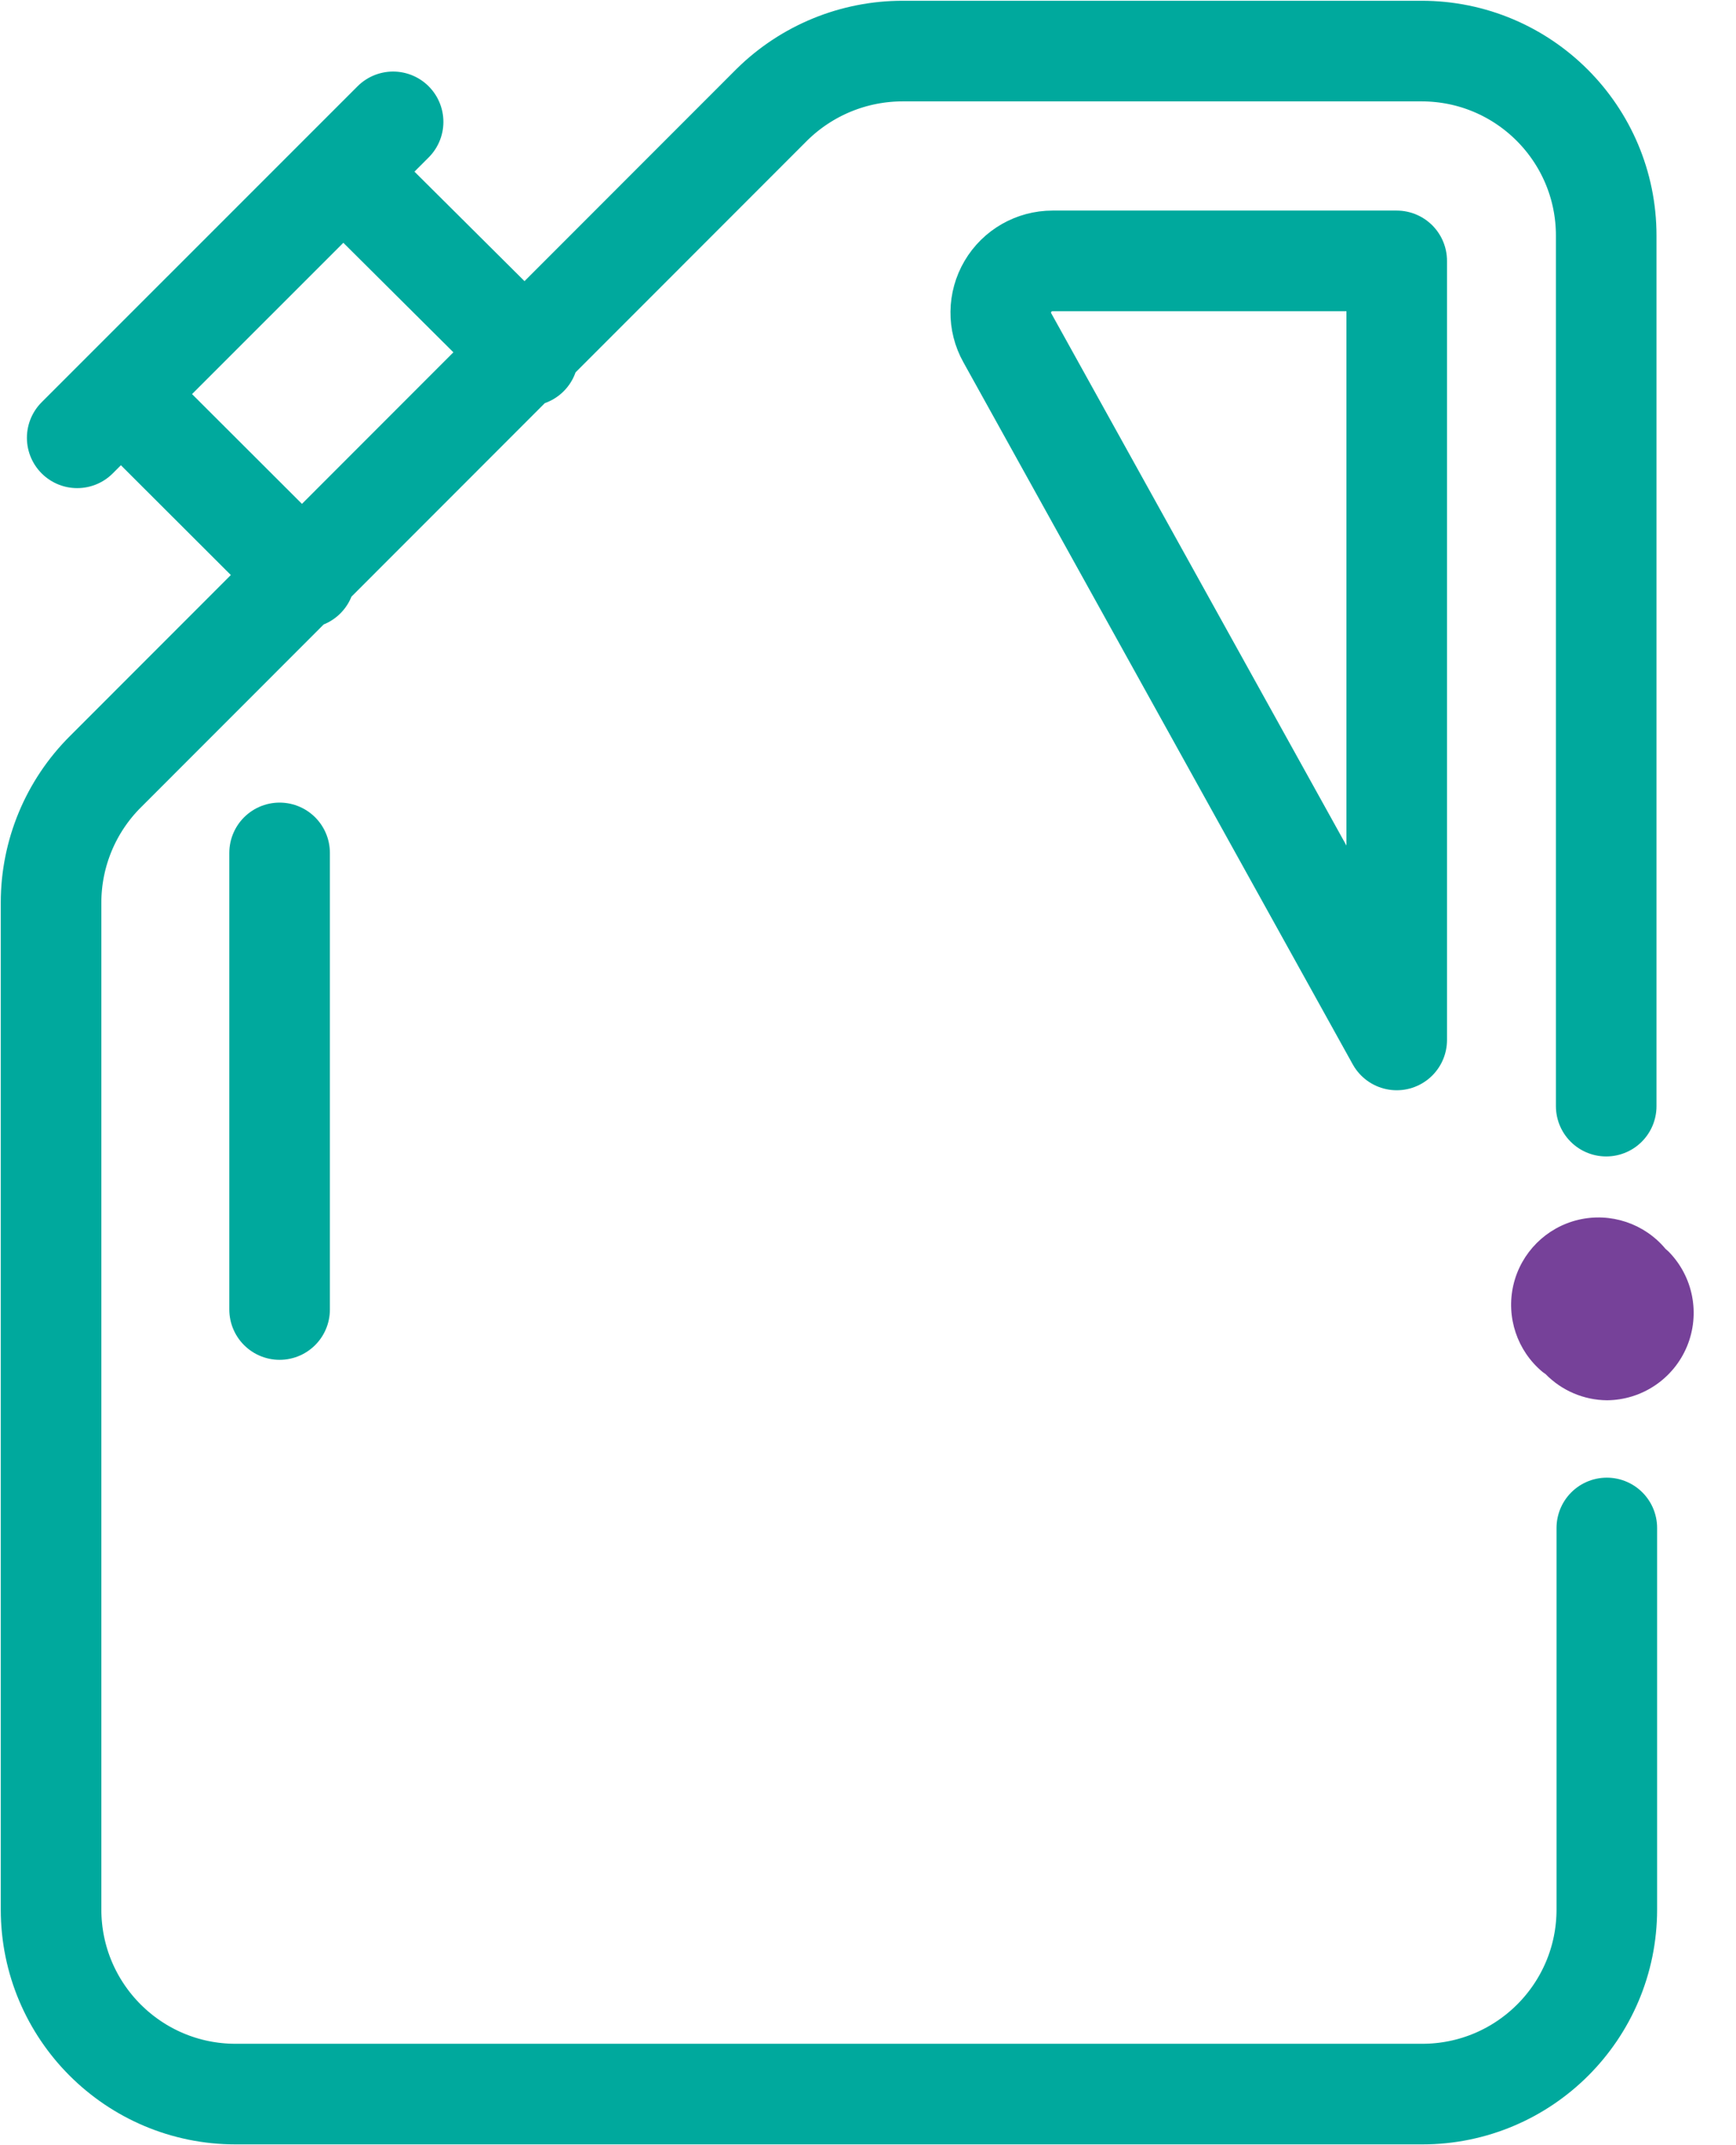 <svg xmlns="http://www.w3.org/2000/svg" xmlns:xlink="http://www.w3.org/1999/xlink" width="34px" height="42px" viewBox="0 0 34 42"><title>icon_lube</title><g id="Menu" stroke="none" stroke-width="1" fill="none" fill-rule="evenodd"><g id="Hp" transform="translate(-240, -240)"><g id="Group-2" transform="translate(139, 215)"><g id="icon_lube" transform="translate(102, 26)"><path d="M19.614,4.108 L26.355,4.108 L26.355,19.361 L18.729,5.614 C18.553,5.301 18.558,4.917 18.74,4.608 C18.922,4.298 19.255,4.108 19.614,4.108 Z" id="Path" stroke="#00A99D" stroke-width="1.97" stroke-linecap="round" stroke-linejoin="round"></path><line x1="4.476" y1="15.699" x2="4.476" y2="24.639" id="Path" stroke="#00A99D" stroke-width="1.97" stroke-linecap="round" stroke-linejoin="round"></line><path d="M30.47,28.916 L30.47,36.386 C30.47,38.382 28.852,40 26.855,40 L3.614,40 C1.618,40 0,38.382 0,36.386 L0,16.669 C0.001,15.707 0.385,14.786 1.066,14.108 L14.12,1.048 C14.803,0.376 15.723,-0.001 16.681,0 L26.843,0 C28.84,0 30.458,1.618 30.458,3.614 L30.458,20.657 M4.97,10.313 L1.512,6.861 M9.343,5.964 L5.867,2.506 M0.512,7.572 L6.699,1.386" id="Shape" stroke="#00A99D" stroke-width="1.97" stroke-linecap="round" stroke-linejoin="round"></path><path d="M29.271,25.904 C29.588,26.228 30.022,26.413 30.476,26.416 C31.162,26.409 31.778,25.994 32.041,25.359 C32.303,24.725 32.162,23.996 31.681,23.506 L31.62,23.452 C31.205,22.954 30.545,22.734 29.914,22.882 C29.283,23.031 28.79,23.524 28.641,24.155 C28.493,24.786 28.713,25.446 29.211,25.861 L29.271,25.904 Z" id="Path" fill="#764199" fill-rule="nonzero"></path></g></g></g></g></svg>